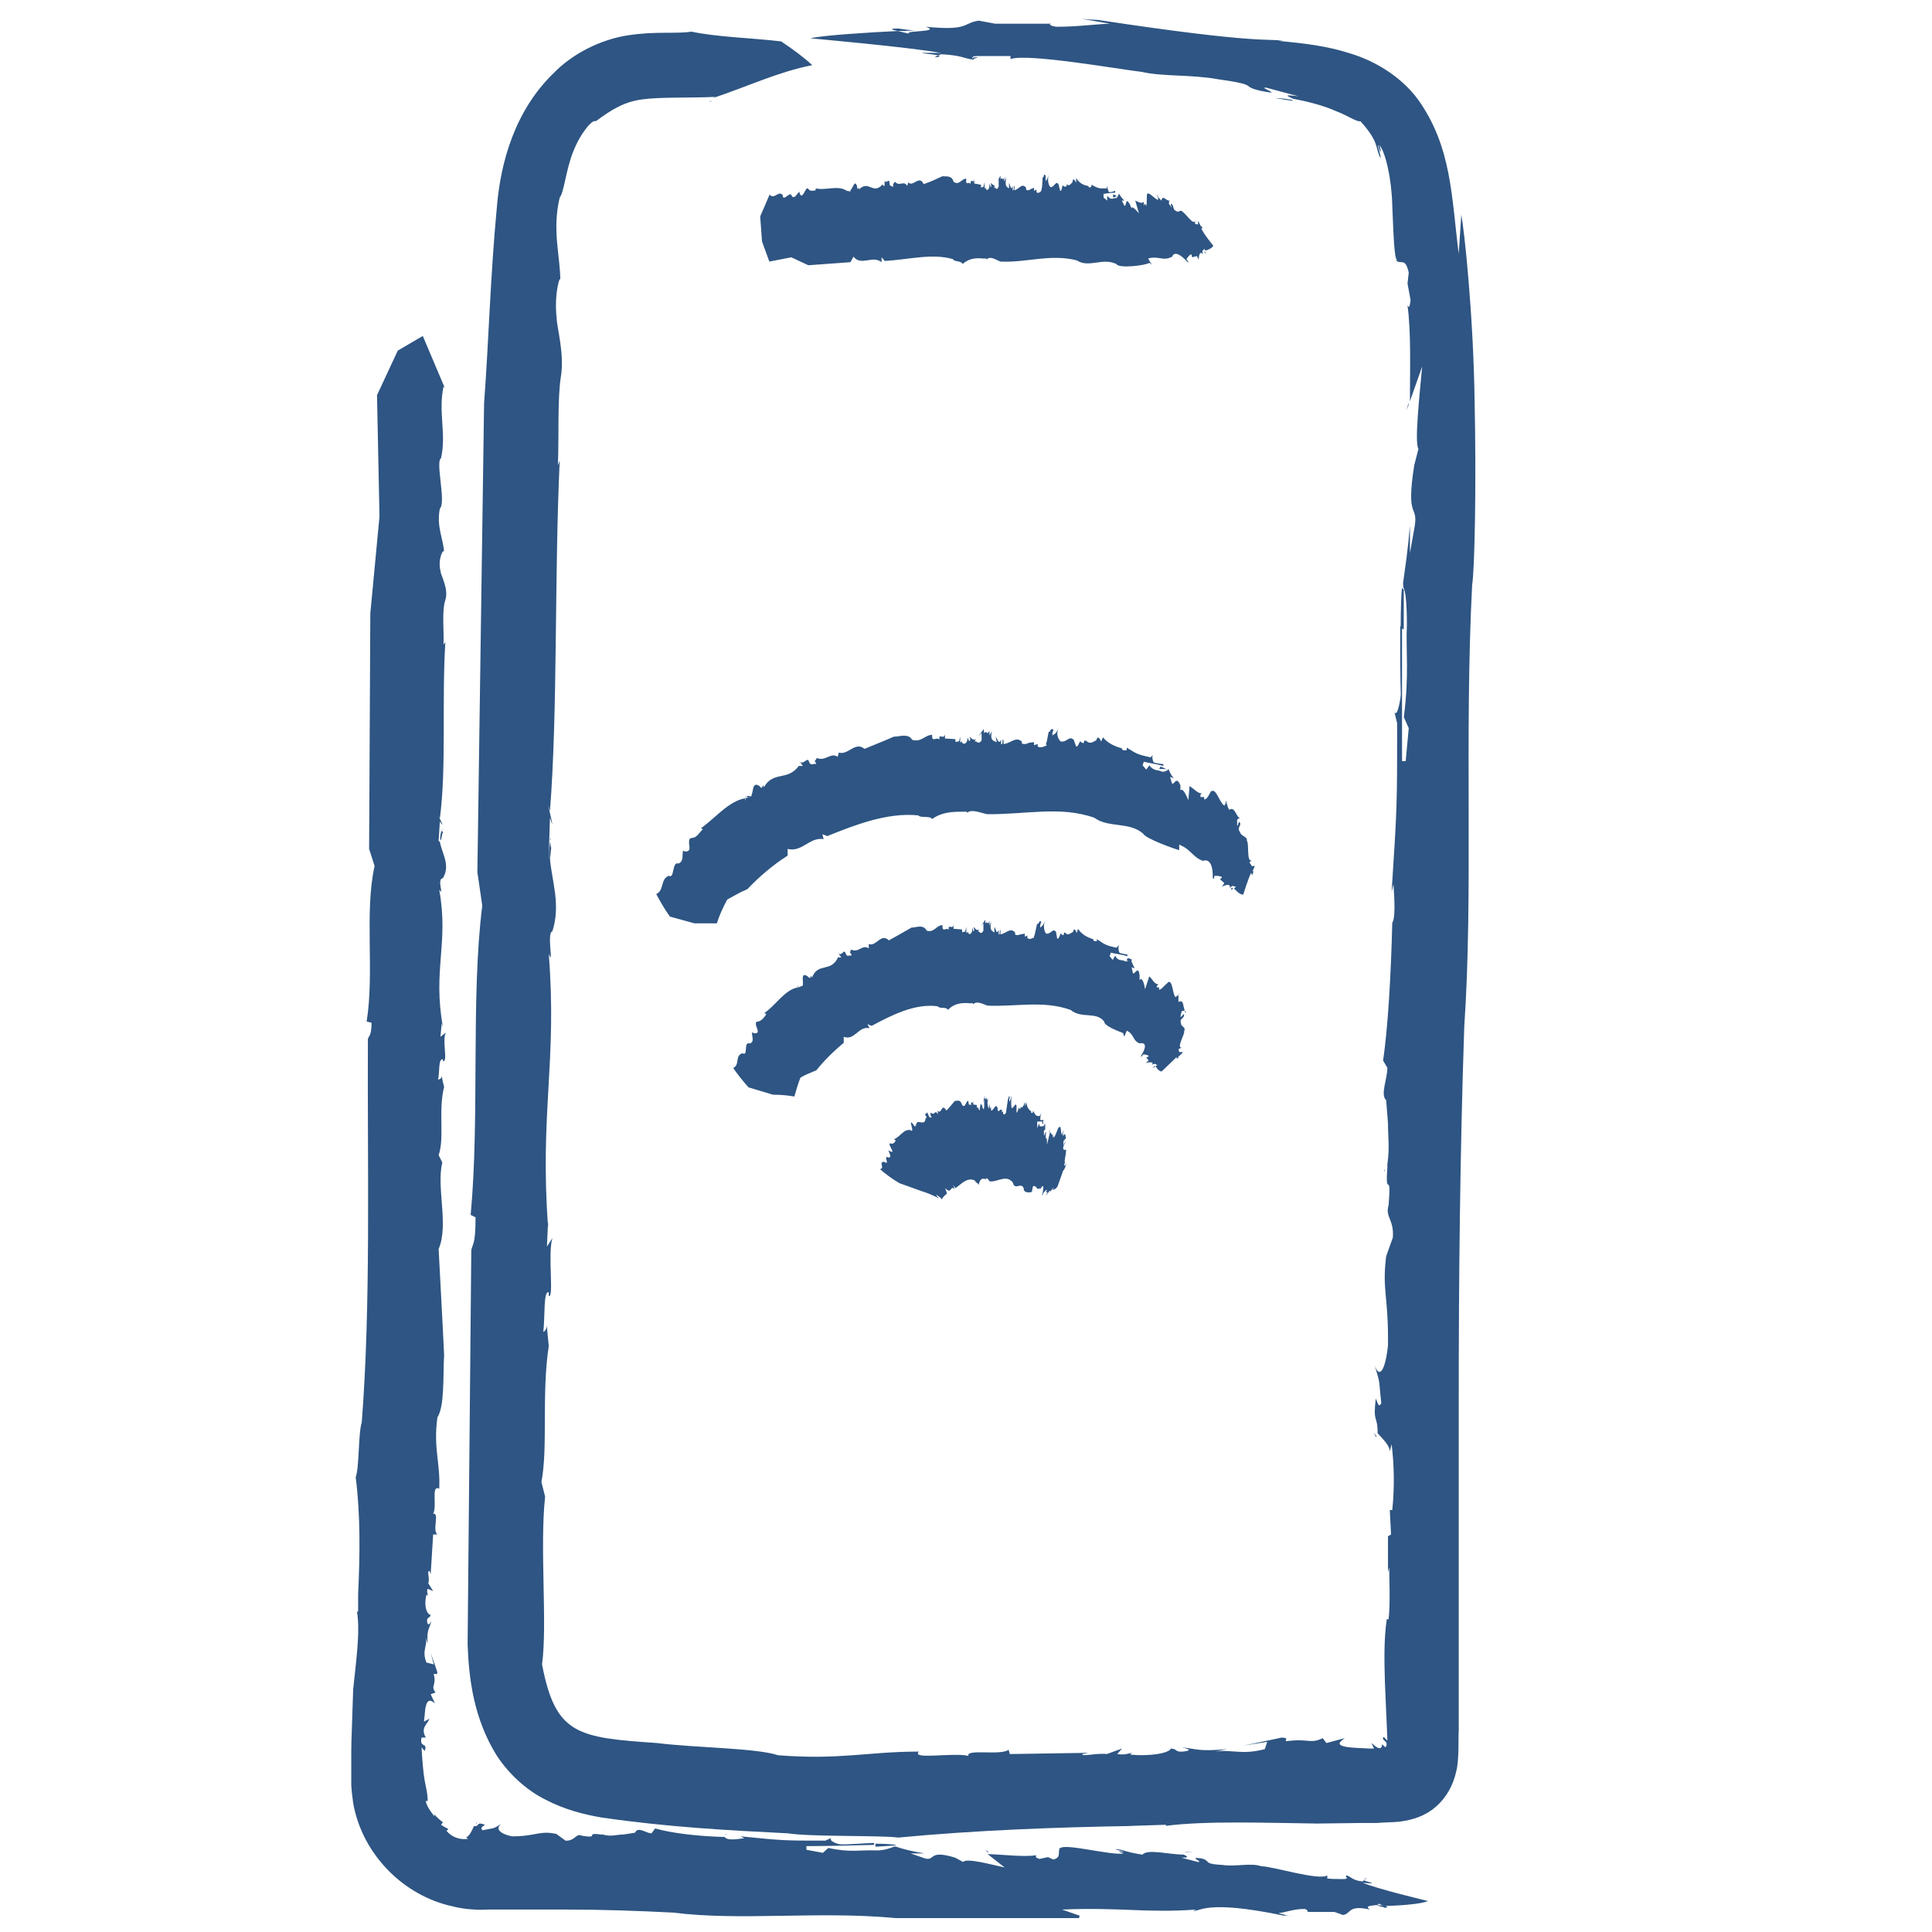 <svg width="55" height="55" viewBox="0 0 55 55" fill="none" xmlns="http://www.w3.org/2000/svg">
<g clip-path="url(#clip0_10041_4171)">
<path d="M39.179 40.922C39.179 40.922 39.179 40.887 39.179 40.87C39.144 40.835 39.127 40.8 39.109 40.783L39.179 40.922Z" fill="#2E5583"/>
<path d="M39.422 33.352C39.422 33.352 39.422 33.317 39.422 33.3C39.422 33.3 39.387 33.3 39.422 33.352Z" fill="#2E5583"/>
<path d="M15.656 23.906C15.656 23.906 15.656 23.924 15.656 23.941C15.656 23.906 15.656 23.889 15.674 23.854V23.906H15.656Z" fill="#2E5583"/>
<path d="M15.701 24.063C15.684 24.236 15.666 24.011 15.666 23.941C15.632 24.132 15.614 24.306 15.632 24.497C15.666 24.497 15.684 24.149 15.701 24.063Z" fill="#2E5583"/>
<path d="M20.257 2.863L20.188 2.897C20.188 2.897 20.24 2.897 20.257 2.863Z" fill="#2E5583"/>
<path d="M39.531 26.372C39.531 26.372 39.566 26.355 39.583 26.337L39.531 26.372Z" fill="#2E5583"/>
<path d="M27.688 1.647C27.688 1.647 27.688 1.647 27.705 1.682L27.844 1.63C27.844 1.63 27.722 1.63 27.688 1.647Z" fill="#2E5583"/>
<path d="M39.927 16.77C39.927 16.77 39.927 16.736 39.91 16.736C39.892 16.892 39.875 17.326 39.875 17.882L39.962 17.916V16.77H39.927Z" fill="#2E5583"/>
<path d="M41.597 6.162L41.527 7.221C41.319 5.623 41.336 4.182 40.364 2.828C39.878 2.168 39.131 1.734 38.454 1.526C37.76 1.3 37.082 1.23 36.371 1.161H36.527C36.11 1.091 35.867 1.265 31.283 0.571C31.127 0.553 31.127 0.571 30.797 0.536L31.596 0.675C31.11 0.692 30.693 0.762 30.068 0.762C29.929 0.744 29.894 0.71 29.877 0.675H28.331L27.863 0.588C27.394 0.657 27.602 0.883 26.352 0.762C26.821 0.918 25.727 0.866 25.883 0.953C25.797 0.953 25.675 0.901 25.553 0.883C24.807 0.918 23.4 1.005 23.07 1.091C23.07 1.091 25.988 1.352 26.786 1.508C25.744 1.491 26.508 1.526 26.717 1.578L26.786 1.543C27.411 1.578 27.411 1.664 27.724 1.699C27.724 1.699 27.724 1.682 27.706 1.664H27.672C27.672 1.664 27.672 1.664 27.689 1.63C27.689 1.612 27.706 1.595 27.88 1.595H27.845C28.106 1.595 28.557 1.595 28.766 1.595V1.682C29.234 1.508 31.891 1.977 32.499 2.046C33.106 2.185 33.888 2.116 34.669 2.255C35.902 2.428 35.277 2.446 35.884 2.585C36.648 2.741 35.745 2.463 36.058 2.498L36.961 2.741C36.44 2.672 36.718 2.758 36.805 2.81C37.187 2.88 37.673 3.001 38.02 3.158C38.385 3.297 38.61 3.47 38.732 3.453C39.288 4.078 39.131 4.182 39.305 4.512C39.305 4.373 39.201 4.147 39.236 4.13C39.322 4.477 39.322 4.269 39.27 4.13C39.444 4.338 39.617 5.085 39.635 5.849C39.669 6.63 39.687 7.36 39.774 7.412H39.739C39.895 7.551 39.999 7.307 40.104 7.759L40.069 8.071L40.156 8.54C40.121 8.853 40.086 8.697 40.069 8.697C40.173 9.443 40.138 10.502 40.138 11.422L40.486 10.433C40.416 11.214 40.26 12.62 40.381 12.777L40.26 13.246C40.017 14.808 40.364 14.339 40.277 14.964L40.138 15.746V14.964C40.069 15.746 40.017 16.058 39.93 16.683C39.93 16.683 39.93 16.614 39.947 16.614V16.718C40.017 16.805 40.051 17.222 40.051 17.777C40.017 18.559 40.121 19.166 39.965 20.416L40.104 20.729L40.017 21.667H39.913C39.913 20.746 39.913 19.01 39.913 17.829H39.861C39.861 18.489 39.861 19.305 39.878 19.774C39.861 20 39.739 20.573 39.669 20.156L39.774 20.59C39.774 22.934 39.774 22.951 39.617 25.382L39.669 25.174C39.704 25.66 39.722 26.146 39.635 26.268C39.6 27.726 39.513 29.254 39.374 30.192L39.496 30.4C39.496 30.713 39.288 31.164 39.461 31.32L39.513 31.98C39.513 32.397 39.565 32.657 39.496 33.144C39.496 33.144 39.496 33.196 39.496 33.23C39.426 34.185 39.617 33.23 39.531 34.307C39.426 34.654 39.687 34.706 39.652 35.227L39.461 35.765C39.34 36.738 39.531 36.894 39.513 38.3C39.444 38.978 39.27 39.29 39.131 38.856C39.305 39.464 39.235 39.134 39.322 39.95C39.253 40.071 39.235 39.985 39.166 39.811C39.079 40.54 39.218 40.262 39.218 40.801C39.357 40.957 39.565 41.148 39.565 41.322L39.617 41.113C39.687 41.686 39.704 42.329 39.635 42.988H39.565L39.6 43.683L39.513 43.735V44.759L39.548 44.62C39.548 44.864 39.583 45.645 39.531 46.096H39.478C39.392 46.704 39.409 47.294 39.426 47.902C39.444 48.423 39.478 49.013 39.496 49.552C39.461 49.517 39.426 49.482 39.392 49.447C39.288 49.552 39.565 49.552 39.444 49.743L39.34 49.656C39.34 49.656 39.34 49.691 39.34 49.708C39.288 49.864 39.114 49.673 39.044 49.621C39.062 49.673 39.096 49.725 39.114 49.777H38.992L38.645 49.76C37.881 49.725 38.176 49.569 38.281 49.482L37.76 49.621L37.655 49.482C37.291 49.656 37.273 49.482 36.614 49.569C36.562 49.517 36.718 49.482 36.492 49.465L35.416 49.691L36.075 49.586L36.006 49.795C35.329 49.968 35.086 49.795 34.599 49.864L34.929 49.795C34.131 49.864 34.096 49.795 33.645 49.743C33.783 49.777 33.992 49.829 33.679 49.864C33.436 49.882 33.54 49.795 33.332 49.777C33.28 49.916 32.707 50.003 32.186 49.951C32.186 49.934 32.186 49.916 32.238 49.899C32.099 49.916 32.047 49.968 31.804 49.934L31.943 49.777L31.509 49.934C31.214 49.899 30.78 50.02 30.814 49.934L30.988 49.899L28.748 49.934L28.713 49.812C28.488 49.986 27.498 49.777 27.567 49.986C27.151 49.882 25.918 50.107 26.161 49.864C24.703 49.864 23.921 50.107 22.15 49.968C21.525 49.76 19.824 49.76 18.712 49.621C16.455 49.465 15.813 49.395 15.431 47.381C15.587 46.235 15.361 44.065 15.518 42.606L15.413 42.19C15.604 41.2 15.413 39.689 15.622 38.318C15.587 37.971 15.57 37.797 15.57 37.727C15.57 37.797 15.535 37.884 15.466 37.918C15.518 37.519 15.466 36.72 15.622 36.79V36.894C15.778 36.964 15.587 35.696 15.726 35.245L15.57 35.488L15.604 34.741V34.949C15.361 31.685 15.865 30.227 15.622 27.153C15.778 27.57 15.552 26.546 15.726 26.511C15.969 25.747 15.709 25.087 15.656 24.445C15.656 24.445 15.639 24.445 15.622 24.393L15.656 23.281C15.865 23.941 15.483 22.483 15.656 23.09C15.882 20.208 15.778 16.44 15.934 13.107L15.882 13.246C15.917 12.395 15.865 11.353 15.969 10.711C16.073 10.068 15.848 9.304 15.848 9.061C15.761 8.349 15.969 7.724 15.952 8.019C15.952 7.273 15.709 6.561 15.934 5.623C16.056 5.484 16.108 4.842 16.316 4.321C16.525 3.783 16.872 3.383 16.959 3.453C17.41 3.123 17.757 2.897 18.296 2.828C18.799 2.758 19.615 2.793 20.362 2.758C20.362 2.758 20.327 2.776 20.292 2.793C21.282 2.463 22.15 2.046 23.123 1.855C22.862 1.612 22.55 1.387 22.237 1.178C21.334 1.074 20.431 1.057 19.685 0.901C19.233 0.97 18.678 0.883 17.879 1.005C17.08 1.126 16.282 1.543 15.761 2.081C14.649 3.158 14.25 4.634 14.146 5.884C13.955 7.898 13.92 9.617 13.781 11.475L13.59 24.827L13.729 25.782C13.399 28.404 13.66 31.772 13.399 34.585L13.538 34.654C13.538 35.453 13.451 35.401 13.417 35.592C13.382 39.307 13.347 43.11 13.312 46.808C13.347 47.798 13.486 48.927 14.146 49.986C14.493 50.507 14.979 50.958 15.535 51.236C16.073 51.514 16.611 51.653 17.115 51.739C19.025 52.017 20.709 52.104 22.428 52.191C23.088 52.295 25.067 52.243 25.571 52.312C27.759 52.104 30.05 52.017 32.221 51.982H32.134L33.158 51.948C33.211 51.948 33.211 51.982 33.158 51.982C34.304 51.826 36.127 51.896 37.534 51.913H37.447L38.801 51.896H39.201C39.409 51.878 39.635 51.878 39.826 51.861C40.242 51.809 40.59 51.687 40.885 51.427C41.18 51.166 41.371 50.819 41.458 50.42C41.545 50.072 41.51 49.482 41.527 49.257V47.919V45.246C41.527 43.475 41.527 41.704 41.527 39.932C41.527 36.408 41.562 32.866 41.684 29.237C41.944 25.434 41.684 21.007 41.909 16.649C41.979 16.249 42.031 13.853 41.979 11.405C41.944 8.974 41.684 6.509 41.597 6.109V6.162Z" fill="#2E5583"/>
<path d="M29.878 0.675H29.913C29.913 0.675 29.861 0.64 29.878 0.675Z" fill="#2E5583"/>
<path d="M40.101 11.527V11.475L40.031 11.683L40.101 11.527Z" fill="#2E5583"/>
<path d="M36.312 2.793C36.816 2.88 36.851 2.88 36.781 2.845C36.608 2.811 36.434 2.793 36.312 2.793Z" fill="#2E5583"/>
<path d="M25.562 0.813C25.284 0.813 25.389 0.848 25.562 0.883C25.84 0.883 26.048 0.866 26.048 0.866C25.927 0.866 25.701 0.831 25.579 0.813H25.562Z" fill="#2E5583"/>
<path d="M26.696 1.578L26.609 1.63C26.766 1.63 26.766 1.595 26.696 1.578Z" fill="#2E5583"/>
<path d="M24.221 5.467L24.203 5.45L24.221 5.467Z" fill="#2E5583"/>
<path d="M24.234 5.415C24.234 5.415 24.234 5.45 24.234 5.467C24.234 5.502 24.269 5.502 24.287 5.484C24.287 5.45 24.252 5.45 24.252 5.415H24.234Z" fill="#2E5583"/>
<path d="M31.792 5.589C31.792 5.589 31.74 5.537 31.688 5.537V5.623L31.792 5.589Z" fill="#2E5583"/>
<path d="M32.788 7.533L32.684 7.36C32.979 7.273 33.118 7.447 33.361 7.308V7.342C33.361 7.342 33.395 7.012 33.812 7.464C33.812 7.464 33.812 7.447 33.847 7.481L33.777 7.377C33.777 7.377 33.847 7.256 33.916 7.238C33.916 7.256 33.934 7.29 33.934 7.325L34.072 7.29L34.125 7.394C34.125 7.394 34.125 7.099 34.246 7.238C34.194 7.082 34.298 7.134 34.281 7.065C34.281 7.082 34.298 7.117 34.316 7.134C34.385 7.117 34.507 7.065 34.541 6.995C34.541 6.995 34.264 6.665 34.194 6.492C34.281 6.526 34.211 6.474 34.194 6.422V6.457C34.194 6.457 34.125 6.318 34.107 6.283C34.107 6.283 34.107 6.301 34.107 6.318C34.107 6.318 34.107 6.318 34.107 6.353C34.107 6.37 34.107 6.387 34.107 6.387C34.107 6.387 34.038 6.387 34.02 6.37V6.283C33.986 6.439 33.725 6.04 33.673 6.04C33.621 5.936 33.552 6.075 33.482 6.005C33.378 5.971 33.43 5.884 33.361 5.814C33.291 5.762 33.361 5.919 33.361 5.919L33.274 5.797C33.274 5.797 33.291 5.745 33.274 5.71C33.204 5.71 33.083 5.537 33.066 5.71C32.961 5.623 32.961 5.571 32.927 5.554C32.927 5.589 32.979 5.606 32.979 5.641C32.944 5.571 32.961 5.658 32.979 5.676C32.927 5.745 32.666 5.38 32.649 5.554V5.519C32.649 5.658 32.649 5.797 32.631 5.867L32.597 5.797L32.562 5.849C32.562 5.849 32.562 5.762 32.562 5.745C32.492 5.814 32.406 5.745 32.319 5.71L32.423 6.075C32.423 6.075 32.215 5.814 32.215 5.936L32.163 5.814C32.024 5.571 32.076 5.919 32.006 5.849L31.937 5.71H32.006C32.006 5.71 31.902 5.606 31.85 5.502V5.519C31.85 5.519 31.815 5.641 31.763 5.641C31.694 5.623 31.642 5.728 31.52 5.571V5.71L31.416 5.623V5.519C31.416 5.519 31.642 5.485 31.746 5.485V5.432C31.746 5.432 31.607 5.485 31.572 5.467C31.555 5.45 31.503 5.328 31.538 5.259L31.503 5.363C31.294 5.363 31.294 5.38 31.069 5.259V5.311C31.069 5.311 30.999 5.38 30.982 5.294C30.843 5.276 30.721 5.207 30.635 5.068V5.207C30.635 5.207 30.548 4.998 30.53 5.189L30.478 5.241C30.478 5.241 30.426 5.311 30.374 5.241C30.374 5.241 30.374 5.363 30.27 5.294C30.235 5.207 30.235 5.467 30.183 5.432L30.131 5.241C30.044 5.137 30.027 5.328 29.905 5.328C29.836 5.259 29.819 5.103 29.853 4.964C29.801 5.137 29.836 5.068 29.767 5.155C29.767 5.085 29.767 5.068 29.767 4.998C29.697 4.912 29.732 5.068 29.68 5.05C29.68 5.189 29.662 5.398 29.645 5.398V5.432C29.645 5.432 29.558 5.537 29.506 5.467V5.398L29.437 5.432V5.346L29.35 5.38C29.35 5.38 29.263 5.45 29.211 5.398V5.346C29.089 5.189 29.003 5.398 28.881 5.415V5.311C28.846 5.207 28.881 5.467 28.829 5.415V5.294C28.777 5.45 28.759 5.259 28.725 5.207V5.363L28.673 5.328C28.603 5.276 28.638 5.137 28.638 5.05L28.586 5.172V5.033C28.551 5.189 28.534 5.016 28.482 5.103C28.482 5.05 28.482 5.016 28.482 4.998L28.378 5.189L28.43 5.103V5.311C28.36 5.467 28.343 5.294 28.291 5.346L28.325 5.294C28.325 5.294 28.256 5.259 28.204 5.207C28.204 5.241 28.239 5.294 28.204 5.328C28.186 5.328 28.204 5.259 28.169 5.241C28.169 5.38 28.117 5.45 28.065 5.38C28.065 5.363 28.065 5.346 28.065 5.328C28.065 5.346 28.048 5.38 28.03 5.346V5.189L27.995 5.328C27.961 5.294 27.926 5.398 27.926 5.294V5.259L27.735 5.224V5.103C27.718 5.259 27.631 5.033 27.631 5.241C27.596 5.137 27.475 5.328 27.509 5.085C27.37 5.085 27.301 5.294 27.145 5.172C27.093 4.981 26.936 5.033 26.832 5.016C26.641 5.103 26.502 5.172 26.294 5.241C26.172 4.964 25.981 5.346 25.86 5.189L25.825 5.294C25.738 5.12 25.599 5.328 25.478 5.172C25.443 5.224 25.426 5.241 25.426 5.241C25.426 5.241 25.426 5.276 25.426 5.328C25.391 5.276 25.322 5.328 25.322 5.207C25.322 5.05 25.217 5.259 25.183 5.137V5.294L25.131 5.276V5.241C24.853 5.571 24.731 5.103 24.453 5.398C24.488 5.241 24.401 5.485 24.401 5.311C24.332 5.085 24.28 5.363 24.21 5.415V5.45L24.106 5.432C24.037 5.623 24.176 5.207 24.106 5.432C23.846 5.259 23.516 5.432 23.221 5.363V5.415C23.221 5.415 23.064 5.467 23.012 5.38C22.96 5.294 22.891 5.519 22.856 5.537C22.787 5.641 22.735 5.432 22.769 5.45C22.7 5.485 22.63 5.676 22.544 5.589C22.509 5.398 22.283 5.78 22.283 5.554C22.162 5.415 22.057 5.676 21.918 5.554C21.918 5.554 21.918 5.554 21.918 5.519L21.641 6.162L21.693 6.874L21.901 7.447L22.526 7.325L23.012 7.551L24.21 7.464L24.297 7.308C24.523 7.585 24.835 7.256 25.096 7.464V7.325C25.096 7.325 25.165 7.394 25.183 7.429C25.843 7.394 26.537 7.203 27.127 7.377C27.179 7.464 27.353 7.412 27.405 7.516C27.596 7.342 27.805 7.342 27.995 7.36H28.082V7.394C28.186 7.273 28.343 7.394 28.482 7.447C29.228 7.481 29.905 7.221 30.652 7.412C30.999 7.638 31.381 7.325 31.781 7.516C31.85 7.655 32.649 7.551 32.718 7.481L32.788 7.533Z" fill="#2E5583"/>
<path d="M32.267 5.762L32.25 5.675L32.267 5.762Z" fill="#2E5583"/>
<path d="M33.304 5.71C33.304 5.71 33.252 5.71 33.269 5.727C33.269 5.727 33.304 5.727 33.304 5.71Z" fill="#2E5583"/>
<path d="M34.316 7.238C34.316 7.238 34.316 7.203 34.316 7.169C34.281 7.169 34.281 7.169 34.281 7.169C34.281 7.169 34.316 7.221 34.333 7.221L34.316 7.238Z" fill="#2E5583"/>
<path d="M25.877 32.154V32.189C25.894 32.223 25.912 32.223 25.912 32.189C25.894 32.154 25.877 32.171 25.859 32.136L25.877 32.154Z" fill="#2E5583"/>
<path d="M25.122 33.109L25.07 33.074C25.07 33.074 25.105 33.109 25.122 33.109Z" fill="#2E5583"/>
<path d="M30.355 33.144C30.355 33.144 30.355 33.144 30.355 33.126L30.32 33.161L30.355 33.144Z" fill="#2E5583"/>
<path d="M29.707 31.98C29.707 31.98 29.689 31.928 29.672 31.911V31.998L29.707 31.98Z" fill="#2E5583"/>
<path d="M29.372 33.942L29.407 33.769C29.528 33.734 29.494 33.907 29.615 33.821V33.855C29.615 33.855 29.771 33.56 29.667 34.029C29.667 34.029 29.684 34.029 29.667 34.064L29.702 33.959C29.702 33.959 29.789 33.855 29.806 33.873C29.806 33.873 29.789 33.925 29.771 33.942H29.823L29.771 34.046C29.806 34.012 29.928 33.803 29.893 33.942C29.962 33.803 29.962 33.873 29.997 33.803C29.997 33.821 29.98 33.855 29.962 33.873C29.997 33.873 30.049 33.855 30.101 33.786C30.101 33.786 30.223 33.456 30.275 33.3C30.275 33.352 30.292 33.3 30.31 33.248V33.282C30.31 33.282 30.344 33.161 30.344 33.126C30.344 33.126 30.344 33.126 30.344 33.143C30.344 33.143 30.344 33.143 30.327 33.161C30.327 33.178 30.31 33.196 30.31 33.178C30.31 33.178 30.292 33.161 30.292 33.143L30.344 33.074C30.258 33.196 30.362 32.796 30.344 32.779C30.379 32.675 30.275 32.779 30.275 32.709C30.24 32.657 30.31 32.588 30.327 32.518C30.327 32.449 30.292 32.605 30.275 32.605V32.484C30.275 32.484 30.327 32.431 30.344 32.397C30.327 32.362 30.344 32.206 30.258 32.345C30.258 32.258 30.275 32.188 30.258 32.171C30.258 32.206 30.258 32.24 30.24 32.258C30.24 32.188 30.24 32.258 30.24 32.293C30.188 32.345 30.223 31.945 30.136 32.119V32.084C30.084 32.206 30.049 32.327 29.997 32.397V32.327L29.962 32.379C29.962 32.327 29.98 32.31 29.997 32.293C29.945 32.345 29.928 32.258 29.893 32.223L29.806 32.588C29.806 32.501 29.806 32.31 29.771 32.431V32.31C29.806 32.067 29.719 32.397 29.719 32.31V32.171H29.754C29.754 32.102 29.754 32.05 29.754 31.963V31.98C29.754 31.98 29.702 32.084 29.684 32.067C29.65 32.032 29.598 32.136 29.58 31.98L29.528 32.119V32.032V31.928C29.563 31.928 29.65 31.928 29.702 31.928V31.876C29.702 31.876 29.632 31.911 29.615 31.876C29.615 31.859 29.615 31.737 29.65 31.668L29.598 31.772C29.494 31.772 29.494 31.772 29.407 31.616V31.668C29.407 31.668 29.337 31.72 29.355 31.633C29.285 31.598 29.233 31.511 29.216 31.372L29.181 31.494C29.181 31.494 29.181 31.286 29.146 31.459L29.112 31.511C29.112 31.511 29.077 31.563 29.059 31.494C29.059 31.494 29.059 31.616 29.007 31.546C29.007 31.459 28.973 31.702 28.938 31.668V31.477C28.903 31.372 28.869 31.546 28.799 31.546C28.782 31.477 28.782 31.32 28.799 31.181C28.747 31.355 28.782 31.286 28.73 31.372C28.73 31.303 28.73 31.286 28.747 31.233C28.712 31.147 28.712 31.303 28.695 31.286C28.677 31.424 28.643 31.633 28.643 31.633V31.668C28.643 31.668 28.591 31.772 28.556 31.702V31.633L28.521 31.668V31.581L28.469 31.598C28.469 31.598 28.417 31.668 28.4 31.598V31.546C28.348 31.39 28.296 31.598 28.226 31.616V31.511C28.226 31.407 28.226 31.668 28.209 31.616V31.494C28.191 31.65 28.174 31.459 28.157 31.407V31.563L28.139 31.529C28.105 31.477 28.105 31.338 28.122 31.251V31.372L28.087 31.233C28.087 31.39 28.07 31.199 28.035 31.303C28.035 31.251 28.035 31.216 28.035 31.199L27.983 31.39L28.018 31.303V31.511C28 31.668 27.983 31.494 27.966 31.546V31.477C27.966 31.477 27.931 31.442 27.913 31.407C27.913 31.442 27.931 31.494 27.913 31.529C27.913 31.529 27.913 31.459 27.896 31.442C27.896 31.581 27.896 31.65 27.861 31.581C27.861 31.563 27.861 31.546 27.861 31.529C27.861 31.546 27.861 31.581 27.844 31.546V31.39V31.529C27.827 31.494 27.809 31.598 27.809 31.494V31.459L27.705 31.442V31.32C27.705 31.494 27.618 31.268 27.653 31.477C27.618 31.372 27.584 31.563 27.566 31.338C27.497 31.338 27.479 31.563 27.393 31.459C27.323 31.268 27.254 31.355 27.184 31.338C27.097 31.442 27.011 31.546 26.941 31.616C26.802 31.372 26.802 31.754 26.698 31.616V31.72C26.611 31.563 26.611 31.789 26.49 31.668C26.49 31.72 26.49 31.737 26.49 31.737C26.49 31.737 26.49 31.754 26.524 31.824C26.49 31.789 26.472 31.859 26.42 31.72C26.368 31.581 26.386 31.789 26.316 31.685L26.386 31.824H26.351V31.789C26.351 32.154 26.073 31.754 26.073 32.084C26.021 31.928 26.073 32.171 26.004 32.015C25.865 31.841 25.969 32.084 25.969 32.154V32.188H25.934C25.847 31.98 25.986 32.362 25.934 32.188C25.743 32.102 25.639 32.362 25.448 32.431L25.5 32.466C25.5 32.466 25.448 32.588 25.361 32.553C25.257 32.518 25.396 32.727 25.396 32.744C25.448 32.848 25.274 32.744 25.292 32.744C25.292 32.796 25.413 32.952 25.292 32.952C25.118 32.866 25.361 33.196 25.17 33.074C24.997 33.074 25.205 33.265 25.049 33.282C25.049 33.282 25.049 33.282 25.031 33.265C25.205 33.421 25.396 33.56 25.604 33.682L26.229 33.907C26.403 33.959 26.559 34.029 26.733 34.116C26.698 34.081 26.663 34.046 26.646 34.012C26.715 34.046 26.785 34.098 26.82 34.151C26.802 34.133 26.854 34.064 26.959 33.977L26.907 33.821C27.097 34.029 27.045 33.716 27.184 33.855L27.132 33.734C27.132 33.734 27.184 33.803 27.202 33.821C27.358 33.716 27.549 33.491 27.757 33.612C27.792 33.699 27.827 33.647 27.861 33.734C27.896 33.56 27.966 33.543 28.018 33.56H28.052V33.595C28.087 33.473 28.139 33.595 28.174 33.63C28.382 33.664 28.643 33.421 28.834 33.664C28.886 33.907 29.077 33.63 29.146 33.838C29.129 33.977 29.372 33.959 29.407 33.907L29.372 33.942Z" fill="#2E5583"/>
<path d="M29.859 32.223H29.877L29.894 32.154L29.859 32.223Z" fill="#2E5583"/>
<path d="M29.922 33.907C29.922 33.907 29.939 33.89 29.957 33.855H29.939C29.939 33.855 29.939 33.89 29.922 33.907Z" fill="#2E5583"/>
<path d="M30.328 33.23L30.363 33.196C30.363 33.196 30.346 33.213 30.328 33.23Z" fill="#2E5583"/>
<path d="M22.799 28.16L22.781 28.143L22.799 28.16Z" fill="#2E5583"/>
<path d="M22.799 28.108C22.799 28.108 22.816 28.143 22.799 28.16C22.833 28.178 22.851 28.16 22.868 28.143C22.851 28.108 22.816 28.143 22.781 28.108H22.799Z" fill="#2E5583"/>
<path d="M21.162 30.105L21.109 30.07C21.109 30.07 21.144 30.105 21.162 30.105Z" fill="#2E5583"/>
<path d="M32.227 27.361C32.227 27.361 32.227 27.361 32.227 27.344C32.227 27.309 32.175 27.292 32.105 27.275L32.07 27.344H32.227V27.361Z" fill="#2E5583"/>
<path d="M32.006 29.515L32.076 29.341C32.302 29.445 32.232 29.636 32.458 29.706H32.423C32.423 29.706 32.77 29.601 32.475 30.07C32.475 30.07 32.51 30.07 32.475 30.105L32.545 30.018C32.545 30.018 32.684 30.018 32.701 30.07C32.701 30.07 32.649 30.105 32.632 30.105L32.701 30.192L32.614 30.261C32.614 30.261 32.892 30.192 32.788 30.313C32.927 30.244 32.892 30.331 32.961 30.313C32.944 30.313 32.909 30.348 32.892 30.348C32.927 30.4 32.979 30.487 33.066 30.504C33.066 30.504 33.361 30.227 33.5 30.088C33.482 30.192 33.534 30.105 33.569 30.088H33.534C33.534 30.088 33.656 30.001 33.673 29.949C33.673 29.949 33.673 29.949 33.639 29.949H33.604C33.586 29.949 33.569 29.949 33.569 29.949C33.569 29.949 33.552 29.879 33.552 29.862L33.639 29.827C33.482 29.827 33.743 29.428 33.708 29.358C33.777 29.237 33.604 29.219 33.621 29.133C33.569 28.994 33.691 29.011 33.708 28.907C33.708 28.803 33.639 28.976 33.604 28.942L33.639 28.785C33.639 28.785 33.708 28.785 33.725 28.751C33.673 28.664 33.708 28.438 33.552 28.525C33.534 28.369 33.569 28.317 33.552 28.265C33.552 28.299 33.552 28.351 33.517 28.369C33.534 28.282 33.482 28.369 33.482 28.386C33.378 28.386 33.395 27.848 33.239 27.969H33.257C33.152 28.039 33.083 28.16 32.996 28.178V28.108H32.927C32.927 28.056 32.961 28.039 32.979 28.021C32.857 28.021 32.805 27.865 32.718 27.796L32.597 28.16C32.579 28.039 32.527 27.796 32.441 27.9V27.761C32.406 27.448 32.284 27.796 32.249 27.692L32.215 27.535L32.302 27.57C32.249 27.466 32.232 27.414 32.18 27.292V27.309C32.18 27.309 32.076 27.396 32.024 27.362C31.937 27.309 31.833 27.379 31.746 27.205L31.677 27.327L31.59 27.223L31.624 27.119C31.729 27.153 31.954 27.171 32.093 27.223V27.171C32.093 27.171 31.92 27.153 31.867 27.119C31.85 27.084 31.815 26.962 31.867 26.893L31.781 26.98C31.485 26.91 31.485 26.91 31.225 26.736V26.789C31.225 26.789 31.121 26.823 31.121 26.736C30.947 26.684 30.791 26.598 30.687 26.441L30.652 26.563C30.652 26.563 30.583 26.355 30.548 26.528L30.461 26.58C30.461 26.58 30.374 26.632 30.34 26.563C30.235 26.493 30.34 26.684 30.218 26.598C30.183 26.493 30.166 26.754 30.096 26.719L30.062 26.528C29.975 26.407 29.923 26.598 29.784 26.58C29.715 26.511 29.697 26.337 29.749 26.216C29.662 26.389 29.715 26.32 29.61 26.407C29.61 26.337 29.61 26.32 29.645 26.25C29.576 26.163 29.593 26.32 29.523 26.302C29.489 26.441 29.454 26.65 29.437 26.65V26.684C29.437 26.684 29.315 26.771 29.246 26.702V26.632L29.176 26.667V26.58L29.055 26.598C29.055 26.598 28.933 26.65 28.898 26.598V26.546C28.759 26.389 28.638 26.58 28.482 26.598V26.493C28.447 26.389 28.482 26.65 28.43 26.598V26.476C28.36 26.632 28.36 26.441 28.308 26.389V26.546L28.256 26.511C28.169 26.459 28.204 26.32 28.221 26.233L28.169 26.355V26.216C28.117 26.372 28.117 26.198 28.048 26.285C28.048 26.233 28.048 26.198 28.048 26.181L27.926 26.372L27.996 26.285V26.493C27.909 26.65 27.891 26.476 27.839 26.528L27.874 26.459C27.787 26.511 27.77 26.424 27.718 26.389C27.718 26.424 27.753 26.476 27.718 26.511C27.683 26.511 27.718 26.441 27.683 26.424C27.683 26.563 27.614 26.632 27.561 26.563C27.561 26.546 27.561 26.528 27.561 26.511C27.561 26.528 27.544 26.563 27.509 26.546V26.389L27.475 26.528C27.44 26.493 27.388 26.598 27.388 26.493V26.459L27.145 26.441V26.32C27.127 26.493 26.988 26.268 27.006 26.476C26.954 26.372 26.815 26.58 26.832 26.337C26.659 26.337 26.589 26.563 26.381 26.493C26.277 26.302 26.086 26.407 25.947 26.407C25.704 26.546 25.495 26.667 25.304 26.771C25.079 26.546 24.94 26.962 24.731 26.875V26.997C24.54 26.875 24.453 27.136 24.228 27.032C24.21 27.084 24.193 27.119 24.193 27.119C24.193 27.119 24.228 27.119 24.245 27.205C24.176 27.171 24.124 27.275 24.072 27.136C24.019 26.997 23.967 27.24 23.863 27.136L23.95 27.257H23.863V27.24C23.655 27.709 23.29 27.379 23.117 27.83C23.064 27.674 23.117 27.935 22.995 27.796C22.787 27.657 22.873 27.935 22.856 28.021C22.856 28.021 22.856 28.021 22.856 28.056L22.735 28.108C22.665 27.883 22.769 28.317 22.717 28.108C22.335 28.178 22.092 28.612 21.762 28.837L21.814 28.872C21.814 28.872 21.693 29.081 21.571 29.081C21.45 29.081 21.571 29.306 21.571 29.341C21.589 29.462 21.398 29.41 21.415 29.376C21.38 29.462 21.502 29.654 21.346 29.706C21.154 29.636 21.311 30.088 21.137 29.983C20.912 30.053 21.068 30.313 20.877 30.4C20.877 30.4 20.877 30.4 20.859 30.383C20.998 30.591 21.154 30.782 21.311 30.956L22.005 31.164C22.214 31.164 22.422 31.181 22.613 31.216C22.665 31.043 22.717 30.852 22.787 30.678C22.926 30.591 23.082 30.539 23.238 30.47C23.464 30.192 23.724 29.931 24.019 29.688V29.515C24.332 29.636 24.436 29.202 24.749 29.271L24.697 29.15C24.697 29.15 24.783 29.202 24.818 29.202C25.374 28.907 26.034 28.56 26.693 28.646C26.763 28.733 26.936 28.646 26.988 28.751C27.162 28.56 27.388 28.542 27.596 28.56H27.7V28.594C27.805 28.473 27.996 28.594 28.117 28.629C28.898 28.664 29.715 28.473 30.479 28.751C30.791 29.011 31.208 28.785 31.433 29.081C31.433 29.219 31.902 29.376 31.972 29.41L32.006 29.515Z" fill="#2E5583"/>
<path d="M32.719 27.83L32.754 27.743L32.719 27.83Z" fill="#2E5583"/>
<path d="M33.771 28.82C33.771 28.82 33.736 28.768 33.719 28.785C33.719 28.803 33.736 28.82 33.771 28.82Z" fill="#2E5583"/>
<path d="M32.812 30.383C32.812 30.383 32.847 30.383 32.882 30.383C32.882 30.365 32.865 30.348 32.865 30.348C32.865 30.348 32.83 30.383 32.812 30.4V30.383Z" fill="#2E5583"/>
<path d="M21.266 22.639C21.266 22.639 21.266 22.674 21.266 22.691C21.3 22.708 21.335 22.691 21.352 22.674C21.335 22.639 21.283 22.674 21.266 22.656V22.639Z" fill="#2E5583"/>
<path d="M19.052 24.983L19 24.948C19 24.948 19.035 24.983 19.052 24.983Z" fill="#2E5583"/>
<path d="M35.629 24.67C35.629 24.67 35.629 24.67 35.646 24.67H35.594C35.594 24.67 35.611 24.688 35.629 24.67Z" fill="#2E5583"/>
<path d="M33.191 21.927C33.191 21.927 33.191 21.927 33.191 21.909C33.191 21.875 33.121 21.857 33.035 21.823L33 21.892H33.174L33.191 21.927Z" fill="#2E5583"/>
<path d="M33.569 24.253V24.045C33.917 24.184 33.951 24.41 34.264 24.514H34.229C34.229 24.514 34.542 24.34 34.524 25C34.524 25 34.559 25 34.542 25.052L34.576 24.931C34.576 24.931 34.733 24.931 34.785 24.965C34.785 24.983 34.75 25.017 34.733 25.035L34.854 25.139L34.785 25.243C34.785 25.243 35.045 25.104 35.011 25.278C35.115 25.156 35.132 25.278 35.184 25.226C35.184 25.243 35.149 25.278 35.132 25.295C35.184 25.347 35.288 25.469 35.392 25.469C35.392 25.469 35.531 25.017 35.618 24.844C35.653 24.983 35.653 24.861 35.688 24.809H35.653C35.653 24.809 35.722 24.67 35.722 24.635C35.722 24.635 35.722 24.635 35.705 24.653C35.705 24.653 35.688 24.653 35.67 24.653C35.67 24.653 35.636 24.67 35.636 24.653C35.636 24.653 35.583 24.566 35.566 24.549L35.636 24.497C35.479 24.549 35.566 24.01 35.497 23.941C35.514 23.802 35.34 23.819 35.306 23.698C35.201 23.559 35.323 23.541 35.306 23.437C35.254 23.316 35.254 23.524 35.219 23.507V23.333C35.219 23.333 35.254 23.316 35.271 23.281C35.184 23.194 35.132 22.951 34.993 23.055C34.906 22.899 34.941 22.847 34.889 22.795C34.889 22.83 34.906 22.882 34.889 22.916C34.889 22.812 34.854 22.916 34.871 22.934C34.75 22.934 34.611 22.396 34.49 22.535V22.5C34.42 22.604 34.385 22.743 34.281 22.76V22.691H34.177C34.16 22.621 34.194 22.604 34.212 22.587C34.09 22.587 33.986 22.448 33.864 22.378L33.83 22.778C33.778 22.656 33.673 22.413 33.604 22.5V22.361C33.483 22.048 33.413 22.396 33.361 22.291L33.309 22.118L33.413 22.152C33.326 22.048 33.309 21.996 33.257 21.875V21.909C33.257 21.909 33.153 21.996 33.066 21.962C32.962 21.909 32.857 21.962 32.718 21.788L32.632 21.909L32.528 21.788L32.562 21.684C32.684 21.718 32.944 21.753 33.118 21.805V21.753C33.118 21.753 32.91 21.736 32.84 21.701C32.823 21.666 32.771 21.527 32.84 21.475L32.753 21.562C32.406 21.475 32.406 21.493 32.076 21.284V21.354C32.076 21.354 31.937 21.389 31.937 21.302C31.729 21.25 31.52 21.145 31.399 20.989L31.347 21.111C31.347 21.111 31.26 20.885 31.208 21.076L31.104 21.128C31.104 21.128 31 21.18 30.93 21.093C30.791 21.041 30.93 21.215 30.774 21.128C30.739 21.024 30.704 21.284 30.635 21.25L30.566 21.059C30.427 20.937 30.392 21.128 30.201 21.111C30.114 21.041 30.062 20.885 30.131 20.746C30.027 20.92 30.079 20.85 29.958 20.937C29.958 20.868 29.958 20.85 29.992 20.781C29.888 20.694 29.923 20.85 29.854 20.833C29.819 20.972 29.802 21.18 29.767 21.18L29.802 21.215C29.802 21.215 29.628 21.319 29.541 21.25V21.18L29.437 21.215V21.128L29.281 21.145H29.298C29.298 21.145 29.159 21.215 29.09 21.163V21.111C28.916 20.954 28.777 21.163 28.569 21.18V21.076C28.517 20.972 28.569 21.232 28.499 21.18V21.059C28.43 21.215 28.395 21.024 28.343 20.972L28.378 21.128L28.291 21.093C28.187 21.041 28.221 20.902 28.239 20.816L28.169 20.937V20.798C28.1 20.954 28.1 20.781 28.013 20.868C28.013 20.816 28.013 20.781 27.996 20.764L27.857 20.954L27.944 20.868V21.076C27.84 21.232 27.805 21.059 27.735 21.111L27.787 21.041C27.683 21.093 27.666 21.006 27.596 20.972C27.614 21.006 27.648 21.059 27.596 21.093C27.562 21.093 27.579 21.024 27.544 21.006C27.544 21.145 27.458 21.215 27.388 21.145C27.388 21.128 27.388 21.111 27.388 21.093C27.371 21.111 27.371 21.145 27.336 21.128V20.972L27.301 21.111C27.267 21.076 27.197 21.18 27.197 21.076V21.041L26.902 21.024V20.902C26.867 21.076 26.711 20.85 26.746 21.059C26.676 20.954 26.52 21.163 26.537 20.92C26.329 20.92 26.225 21.145 25.964 21.059C25.86 20.868 25.6 20.972 25.443 20.972C25.131 21.111 24.853 21.215 24.61 21.319C24.35 21.093 24.141 21.51 23.881 21.423L23.846 21.545C23.655 21.406 23.499 21.684 23.256 21.579C23.221 21.632 23.204 21.666 23.186 21.666C23.186 21.666 23.221 21.684 23.238 21.753C23.169 21.718 23.082 21.823 23.03 21.684C22.995 21.527 22.874 21.788 22.77 21.684L22.856 21.805H22.735L22.752 21.788C22.422 22.257 22.023 21.927 21.745 22.413C21.728 22.239 21.71 22.535 21.624 22.378C21.415 22.239 21.45 22.517 21.398 22.621C21.398 22.621 21.398 22.621 21.398 22.656L21.242 22.726C21.207 22.482 21.242 22.951 21.207 22.726C20.738 22.812 20.373 23.281 19.957 23.576L20.009 23.611C19.905 23.698 19.835 23.854 19.696 23.854C19.557 23.854 19.644 24.114 19.627 24.149C19.627 24.288 19.419 24.236 19.453 24.201C19.401 24.305 19.488 24.514 19.314 24.583C19.123 24.514 19.21 25.035 19.037 24.931C18.793 25.035 18.915 25.33 18.689 25.451C18.689 25.451 18.689 25.451 18.672 25.434C18.793 25.66 18.932 25.903 19.071 26.094L19.766 26.285C19.991 26.285 20.2 26.285 20.408 26.285C20.478 26.059 20.582 25.833 20.703 25.608C20.894 25.504 21.068 25.399 21.276 25.313C21.606 24.965 21.988 24.635 22.422 24.358V24.167C22.839 24.271 23.047 23.819 23.447 23.889L23.412 23.75C23.412 23.75 23.516 23.785 23.551 23.802C24.367 23.472 25.27 23.125 26.138 23.212C26.225 23.299 26.468 23.212 26.537 23.316C26.798 23.125 27.093 23.108 27.388 23.108H27.527V23.142C27.666 23.021 27.909 23.142 28.1 23.177C29.177 23.194 30.183 22.934 31.156 23.281C31.555 23.576 32.146 23.385 32.545 23.733C32.597 23.871 33.483 24.184 33.569 24.201V24.253Z" fill="#2E5583"/>
<path d="M33.844 22.378V22.395L33.861 22.309L33.844 22.378Z" fill="#2E5583"/>
<path d="M35.304 23.299C35.304 23.299 35.252 23.246 35.234 23.264C35.252 23.281 35.269 23.299 35.304 23.299Z" fill="#2E5583"/>
<path d="M35.047 25.33C35.047 25.33 35.082 25.33 35.099 25.296C35.082 25.278 35.064 25.261 35.064 25.261C35.064 25.261 35.047 25.313 35.047 25.33Z" fill="#2E5583"/>
<path d="M35.656 24.809H35.708C35.708 24.809 35.674 24.791 35.656 24.809Z" fill="#2E5583"/>
<path d="M13.564 51.913C13.564 51.913 13.582 51.861 13.599 51.843L13.547 51.913H13.564Z" fill="#2E5583"/>
<path d="M17.156 52.139H17.174C17.174 52.139 17.174 52.121 17.156 52.139Z" fill="#2E5583"/>
<path d="M12.594 23.629C12.594 23.629 12.594 23.629 12.611 23.611H12.594V23.629Z" fill="#2E5583"/>
<path d="M12.625 23.698C12.625 23.698 12.59 23.681 12.573 23.646C12.538 23.733 12.521 23.837 12.538 23.924C12.573 23.924 12.573 23.75 12.607 23.698H12.625Z" fill="#2E5583"/>
<path d="M20.666 52.208C20.666 52.208 20.666 52.243 20.683 52.26L20.648 52.208H20.666Z" fill="#2E5583"/>
<path d="M38.366 53.423C38.366 53.423 38.366 53.423 38.366 53.389L38.297 53.441C38.297 53.441 38.366 53.441 38.384 53.423H38.366Z" fill="#2E5583"/>
<path d="M25.495 52.538V52.52C25.408 52.503 25.2 52.486 24.922 52.486V52.572L25.477 52.538H25.495Z" fill="#2E5583"/>
<path d="M30.735 54.535L30.232 54.361C31.881 54.291 32.645 54.465 34.052 54.361L33.965 54.396C34.173 54.43 34.295 54.066 36.552 54.535C36.552 54.535 36.639 54.517 36.795 54.569L36.396 54.465C36.639 54.43 36.83 54.344 37.142 54.344C37.212 54.361 37.229 54.396 37.229 54.43H37.993L38.236 54.517C38.479 54.465 38.375 54.222 39 54.361C38.757 54.205 39.313 54.274 39.243 54.187C39.278 54.205 39.348 54.239 39.4 54.257C39.782 54.257 40.476 54.205 40.65 54.118C40.65 54.118 39.191 53.771 38.792 53.597C39.313 53.649 38.931 53.58 38.827 53.528L38.792 53.562C38.479 53.528 38.479 53.423 38.323 53.389C38.323 53.389 38.323 53.406 38.323 53.423H38.34C38.34 53.423 38.34 53.423 38.34 53.458C38.34 53.475 38.34 53.493 38.236 53.493C38.097 53.493 37.872 53.493 37.785 53.475V53.389C37.542 53.545 36.222 53.128 35.91 53.128C35.597 53.024 35.198 53.146 34.816 53.093C34.191 53.059 34.503 52.972 34.191 52.903C33.791 52.85 34.278 53.007 34.104 53.007L33.635 52.885C33.913 52.885 33.757 52.833 33.705 52.798C33.305 52.798 32.663 52.625 32.524 52.798C31.968 52.712 31.968 52.642 31.743 52.642C31.829 52.677 31.986 52.694 31.986 52.729C31.76 52.659 31.881 52.729 31.986 52.764C31.656 52.833 30.249 52.451 30.18 52.625V52.59C30.093 52.729 30.232 52.868 29.989 52.937L29.833 52.868L29.59 52.92C29.433 52.868 29.503 52.833 29.503 52.816C29.121 52.868 28.582 52.798 28.114 52.781L28.6 53.163C28.201 53.076 27.506 52.885 27.419 53.007L27.194 52.885C26.412 52.642 26.638 52.989 26.325 52.903L25.926 52.764H26.325C25.926 52.694 25.77 52.659 25.457 52.555L25.492 52.573H25.44C25.44 52.573 25.179 52.694 24.902 52.677C24.502 52.659 24.207 52.746 23.582 52.607L23.426 52.746L22.957 52.659V52.555C23.408 52.555 24.311 52.538 24.884 52.52V52.468C24.537 52.468 24.138 52.52 23.912 52.503C23.79 52.486 23.512 52.364 23.721 52.295L23.495 52.399C22.314 52.399 22.314 52.399 21.082 52.277L21.186 52.33C20.943 52.364 20.7 52.399 20.63 52.295C19.901 52.277 19.137 52.191 18.651 52.052L18.547 52.191C18.39 52.191 18.165 51.982 18.078 52.173L17.748 52.225C17.54 52.225 17.401 52.295 17.158 52.225H17.106C16.619 52.156 17.106 52.347 16.567 52.26C16.394 52.173 16.376 52.416 16.099 52.399L15.838 52.208C15.352 52.104 15.265 52.277 14.571 52.277C14.241 52.208 14.067 52.052 14.293 51.913C13.98 52.086 14.154 52.017 13.737 52.104C13.668 52.034 13.72 52.017 13.807 51.947C13.529 51.843 13.668 52.017 13.494 51.982C13.442 52.104 13.338 52.312 13.268 52.295L13.32 52.347C13.112 52.382 12.869 52.312 12.713 52.121L12.765 52.069C12.765 52.069 12.626 52 12.556 51.947L12.609 51.878C12.522 51.809 12.435 51.739 12.366 51.652V51.704C12.366 51.704 12.14 51.444 12.122 51.27H12.175C12.175 51.045 12.122 50.871 12.088 50.68C12.053 50.489 12.018 50.09 12.001 49.742L12.088 49.847C12.192 49.586 11.931 49.777 12.001 49.465H12.122C11.966 49.187 12.157 49.1 12.227 48.926L12.07 49.013L12.105 48.666C12.157 48.284 12.313 48.44 12.383 48.492L12.261 48.232L12.4 48.18C12.244 47.989 12.435 47.989 12.348 47.659C12.4 47.624 12.435 47.711 12.452 47.607L12.261 47.051L12.348 47.381L12.14 47.329C12.001 46.982 12.175 46.86 12.122 46.617L12.175 46.791C12.14 46.391 12.227 46.374 12.279 46.148C12.244 46.218 12.175 46.322 12.157 46.148C12.157 46.027 12.227 46.079 12.261 45.975C12.122 45.94 12.07 45.662 12.14 45.402C12.157 45.402 12.175 45.402 12.192 45.436C12.175 45.367 12.14 45.332 12.175 45.228L12.331 45.297L12.192 45.072C12.244 44.933 12.14 44.707 12.227 44.724L12.261 44.811L12.331 43.683H12.452C12.296 43.561 12.522 43.058 12.331 43.092C12.452 42.884 12.261 42.259 12.504 42.38C12.539 41.634 12.331 41.235 12.452 40.349C12.661 40.036 12.609 39.151 12.643 38.578C12.591 37.449 12.539 36.599 12.487 35.557C12.782 34.862 12.418 33.821 12.591 33.091L12.487 32.883C12.661 32.397 12.47 31.633 12.643 30.938C12.591 30.765 12.591 30.678 12.574 30.643C12.574 30.678 12.539 30.73 12.47 30.73C12.522 30.539 12.47 30.122 12.609 30.157V30.209C12.765 30.244 12.574 29.601 12.695 29.393L12.539 29.515L12.574 29.133L12.609 29.237C12.313 27.605 12.782 26.858 12.504 25.33C12.661 25.538 12.418 25.017 12.609 25C12.834 24.618 12.574 24.288 12.522 23.958C12.522 23.958 12.504 23.958 12.487 23.941L12.522 23.385C12.748 23.715 12.348 22.986 12.522 23.299C12.713 21.858 12.574 19.965 12.678 18.281L12.626 18.35C12.643 17.933 12.574 17.395 12.678 17.083C12.782 16.753 12.539 16.371 12.539 16.249C12.452 15.902 12.643 15.572 12.643 15.728C12.626 15.346 12.418 14.999 12.522 14.478C12.713 14.305 12.366 13.054 12.574 13.037H12.556C12.713 12.36 12.47 11.735 12.626 11.006C12.626 11.006 12.626 11.006 12.661 11.04L12.036 9.564L11.324 9.981L10.733 11.249L10.803 14.704L10.542 17.465L10.508 24.167L10.664 24.653C10.369 25.973 10.664 27.657 10.438 29.081L10.577 29.115C10.577 29.515 10.49 29.48 10.473 29.584C10.456 33.3 10.56 37.137 10.299 40.488C10.195 40.818 10.23 41.79 10.126 42.051C10.265 43.145 10.247 44.29 10.195 45.384V45.35V45.87C10.195 45.888 10.16 45.888 10.16 45.87C10.265 46.444 10.126 47.364 10.056 48.076V48.041C10.039 48.562 10.021 49.065 10.004 49.586C10.004 50.107 9.935 50.524 10.056 51.34C10.317 52.798 11.497 53.979 12.904 54.274C13.216 54.361 13.668 54.378 13.893 54.361H14.64H16.133C17.14 54.361 18.147 54.396 19.172 54.448C21.082 54.691 23.304 54.396 25.492 54.604C25.891 54.743 30.319 54.673 30.718 54.604L30.735 54.535Z" fill="#2E5583"/>
<path d="M28.116 52.729H28.151L28.047 52.659L28.116 52.729Z" fill="#2E5583"/>
<path d="M33.975 52.729C33.715 52.711 33.697 52.729 33.732 52.729C33.819 52.729 33.906 52.729 33.975 52.729Z" fill="#2E5583"/>
<path d="M39.407 54.309C39.546 54.309 39.494 54.274 39.407 54.239C39.268 54.239 39.164 54.239 39.164 54.239C39.216 54.239 39.338 54.292 39.39 54.292L39.407 54.309Z" fill="#2E5583"/>
<path d="M38.852 53.51L38.904 53.458C38.904 53.458 38.817 53.493 38.852 53.51Z" fill="#2E5583"/>
</g>
<defs>
<clipPath id="clip0_10041_4171">
<rect width="32" height="54.068" fill="white" transform="translate(10 0.536)"/>
</clipPath>
</defs>
</svg>
